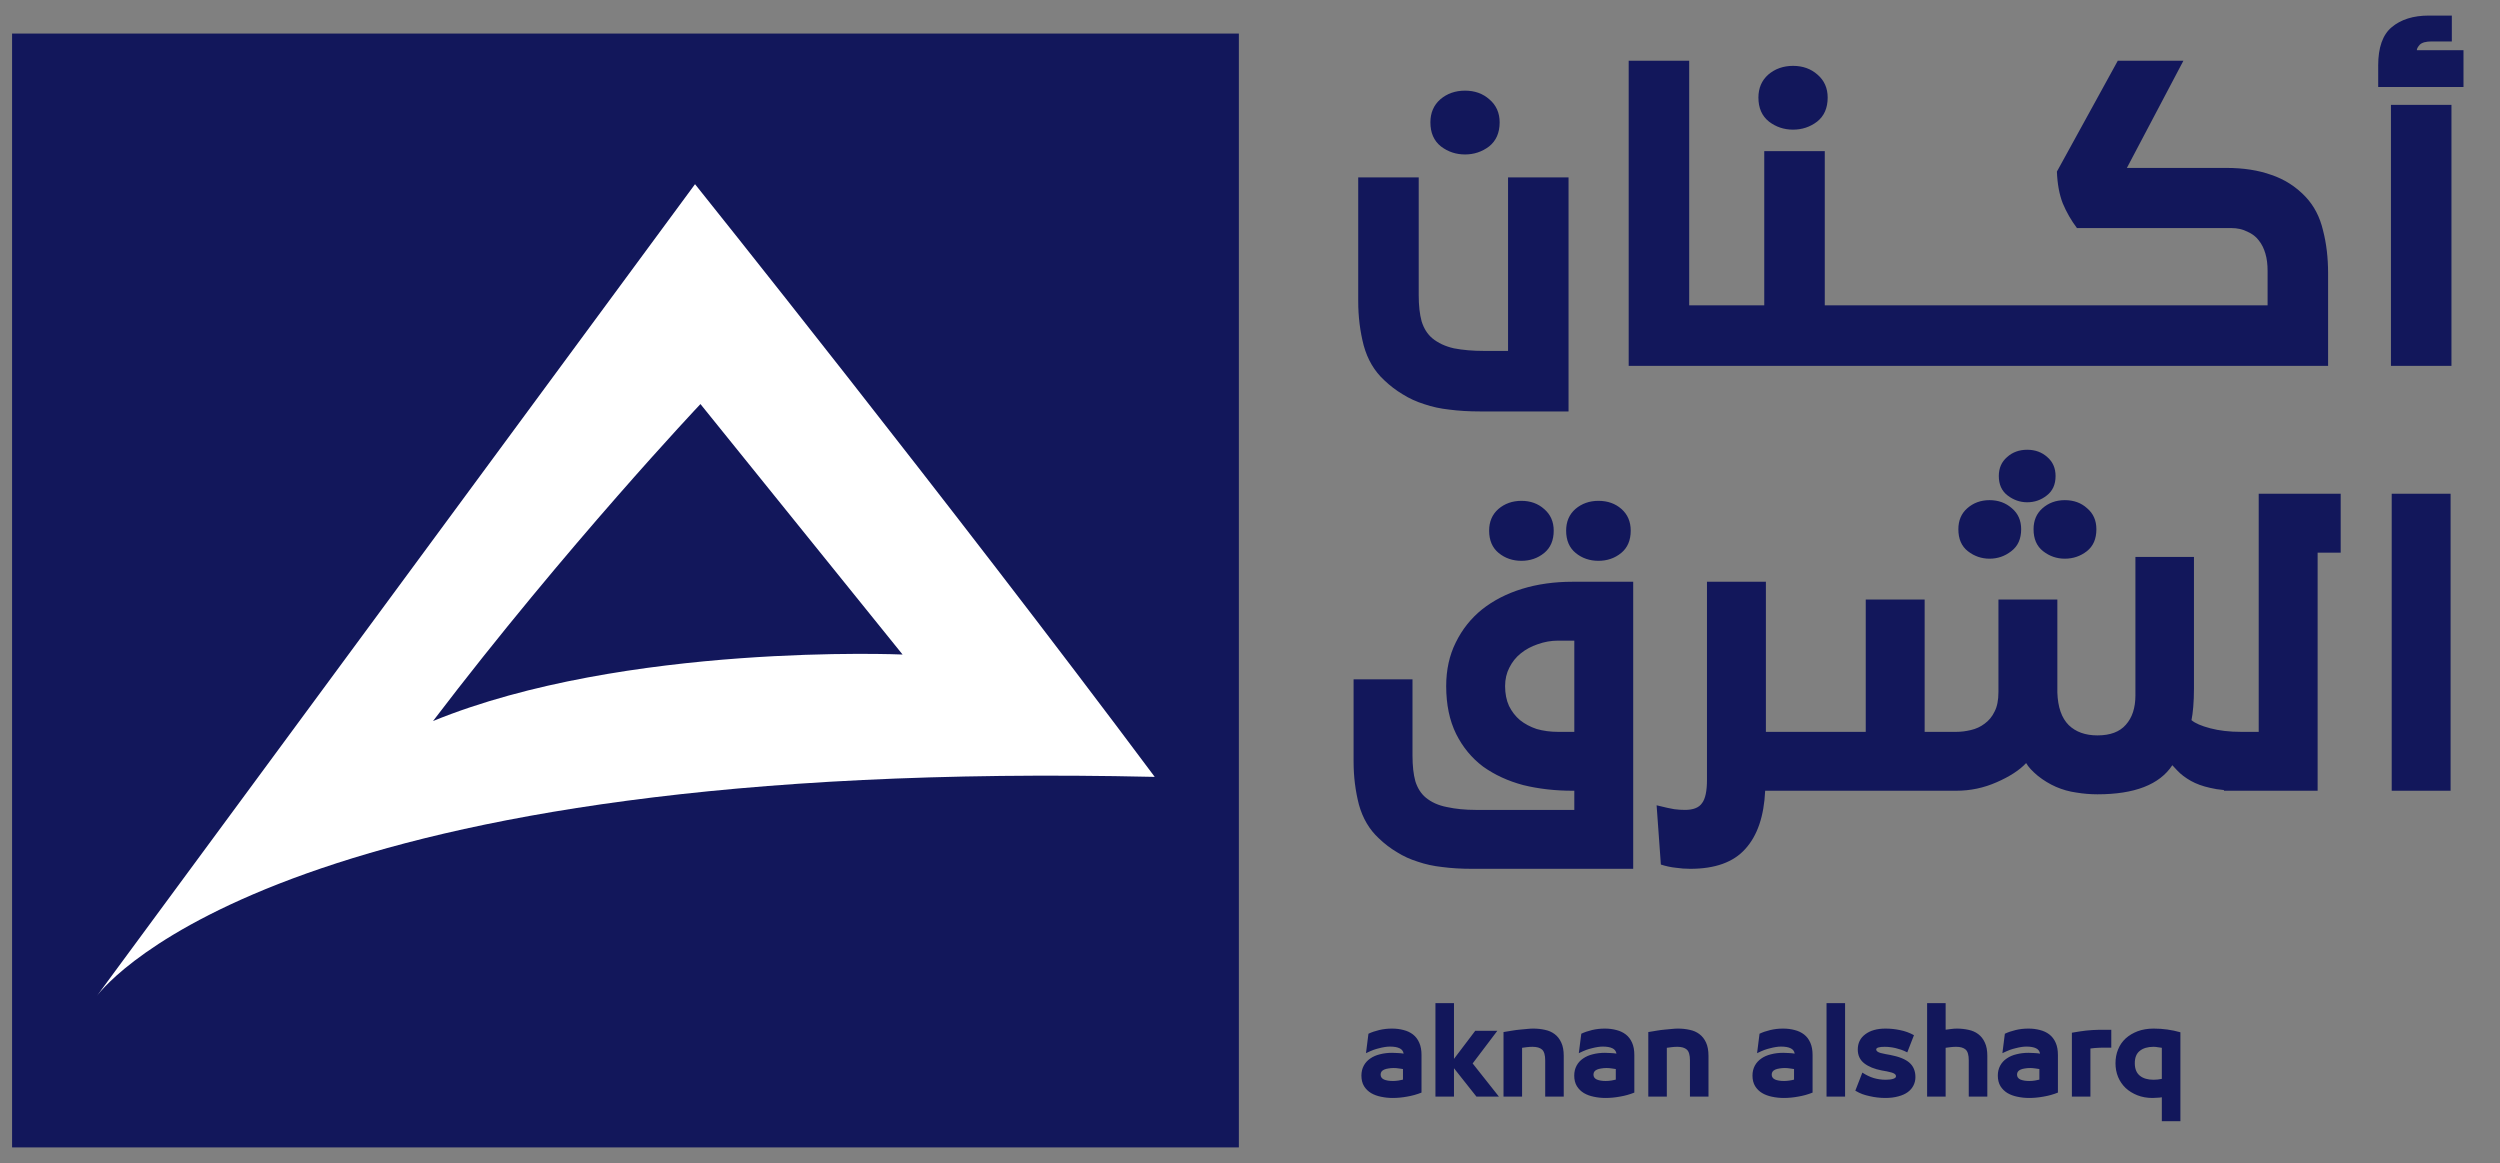 <svg width="101" height="47" viewBox="0 0 101 47" fill="none" xmlns="http://www.w3.org/2000/svg">
<rect x="0" y="0" width="101" height="47" fill="#808080" stroke="none"/>
<path d="M59.791 16.622C59.339 16.622 58.927 16.597 58.553 16.548C58.19 16.509 57.852 16.435 57.537 16.327C57.223 16.229 56.934 16.096 56.669 15.93C56.404 15.772 56.153 15.581 55.917 15.355C55.525 14.992 55.25 14.526 55.093 13.956C54.946 13.387 54.872 12.793 54.872 12.174V7.167H57.316V11.924C57.316 12.346 57.356 12.7 57.434 12.984C57.523 13.269 57.665 13.495 57.861 13.662C58.097 13.858 58.392 13.995 58.745 14.074C59.108 14.143 59.506 14.177 59.938 14.177H60.925V7.167H63.369V16.622H59.791ZM60.159 5.916C59.874 6.132 59.55 6.24 59.187 6.24C58.824 6.24 58.499 6.132 58.215 5.916C57.93 5.69 57.788 5.366 57.788 4.944C57.788 4.561 57.92 4.251 58.185 4.016C58.46 3.78 58.794 3.662 59.187 3.662C59.58 3.662 59.908 3.78 60.173 4.016C60.448 4.251 60.586 4.561 60.586 4.944C60.586 5.366 60.443 5.69 60.159 5.916ZM65.799 2.455H68.243V12.336H70.128V14.781H65.799V2.455ZM69.45 12.336H71.276V6.107H73.721V12.336H75.296V14.781H69.45V12.336ZM73.411 4.914C73.127 5.13 72.803 5.238 72.439 5.238C72.076 5.238 71.752 5.13 71.468 4.914C71.183 4.688 71.04 4.364 71.04 3.942C71.04 3.559 71.173 3.25 71.438 3.014C71.713 2.779 72.047 2.661 72.439 2.661C72.832 2.661 73.161 2.779 73.426 3.014C73.701 3.25 73.838 3.559 73.838 3.942C73.838 4.364 73.696 4.688 73.411 4.914ZM74.627 12.336H77.911V14.781H74.627V12.336ZM77.23 12.336H80.514V14.781H77.23V12.336ZM79.833 12.336H83.117V14.781H79.833V12.336ZM82.436 12.336H91.611V10.952C91.611 10.677 91.581 10.441 91.522 10.245C91.463 10.039 91.375 9.862 91.257 9.715C91.149 9.568 90.997 9.45 90.801 9.362C90.605 9.263 90.388 9.214 90.153 9.214H83.909C83.673 8.9 83.482 8.566 83.335 8.213C83.197 7.859 83.118 7.432 83.099 6.932L85.558 2.455H88.209L85.926 6.784H89.947C90.634 6.784 91.238 6.878 91.758 7.064C92.288 7.241 92.75 7.535 93.142 7.948C93.486 8.311 93.722 8.763 93.849 9.303C93.987 9.833 94.055 10.412 94.055 11.04V14.781H82.436V12.336ZM96.594 4.237H99.039V14.781H96.594V4.237ZM96.079 2.646C96.079 1.92 96.26 1.404 96.624 1.1C96.997 0.786 97.498 0.629 98.126 0.629H99.054V1.674H98.244C98.008 1.674 97.846 1.719 97.758 1.807C97.679 1.895 97.64 1.969 97.64 2.028H99.525V3.515H96.079V2.646Z" fill="#12175B"/>
<path d="M59.473 35.1C59.033 35.1 58.632 35.076 58.269 35.028C57.915 34.99 57.586 34.918 57.28 34.813C56.974 34.718 56.692 34.589 56.434 34.426C56.176 34.273 55.932 34.087 55.703 33.867C55.321 33.513 55.053 33.059 54.9 32.505C54.757 31.951 54.685 31.373 54.685 30.771V27.445H57.065V30.527C57.065 30.938 57.103 31.282 57.179 31.559C57.265 31.836 57.404 32.056 57.595 32.218C57.825 32.41 58.111 32.539 58.455 32.605C58.809 32.682 59.196 32.72 59.616 32.72H63.602V31.946H63.53C62.823 31.946 62.158 31.87 61.537 31.717C60.926 31.554 60.386 31.306 59.917 30.971C59.459 30.627 59.096 30.188 58.828 29.652C58.56 29.108 58.426 28.463 58.426 27.717C58.426 27.058 58.556 26.47 58.814 25.954C59.072 25.428 59.425 24.984 59.874 24.621C60.333 24.258 60.873 23.98 61.494 23.789C62.115 23.598 62.794 23.503 63.53 23.503H65.981V35.1H59.473ZM60.806 27.717C60.806 28.023 60.859 28.291 60.964 28.52C61.078 28.749 61.227 28.941 61.408 29.093C61.599 29.246 61.824 29.366 62.082 29.452C62.35 29.528 62.636 29.567 62.942 29.567H63.602V25.882H62.942C62.665 25.882 62.393 25.93 62.125 26.026C61.867 26.112 61.638 26.236 61.437 26.398C61.246 26.551 61.093 26.742 60.978 26.972C60.864 27.192 60.806 27.44 60.806 27.717ZM65.494 22.342C65.236 22.552 64.93 22.657 64.576 22.657C64.223 22.657 63.917 22.552 63.659 22.342C63.401 22.131 63.272 21.83 63.272 21.438C63.272 21.075 63.396 20.784 63.645 20.564C63.903 20.344 64.213 20.234 64.576 20.234C64.949 20.234 65.26 20.344 65.508 20.564C65.757 20.784 65.881 21.075 65.881 21.438C65.881 21.83 65.752 22.131 65.494 22.342ZM62.383 22.342C62.125 22.552 61.819 22.657 61.466 22.657C61.112 22.657 60.806 22.552 60.548 22.342C60.29 22.131 60.161 21.83 60.161 21.438C60.161 21.075 60.285 20.784 60.534 20.564C60.792 20.344 61.102 20.234 61.466 20.234C61.829 20.234 62.135 20.344 62.383 20.564C62.641 20.784 62.77 21.075 62.77 21.438C62.77 21.83 62.641 22.131 62.383 22.342ZM68.288 35.1C68.088 35.1 67.892 35.086 67.701 35.057C67.51 35.038 67.309 34.995 67.099 34.928L66.927 32.534C67.271 32.62 67.51 32.672 67.643 32.692C67.787 32.711 67.93 32.72 68.073 32.72C68.408 32.72 68.637 32.629 68.761 32.448C68.895 32.276 68.962 31.96 68.962 31.502V23.503H71.342V29.567H72.89V31.946H71.313C71.265 32.978 70.998 33.762 70.51 34.297C70.033 34.832 69.292 35.1 68.288 35.1ZM83.117 27.961V27.975C83.136 28.568 83.289 29.007 83.576 29.294C83.862 29.571 84.249 29.71 84.737 29.71C85.253 29.71 85.635 29.567 85.884 29.28C86.142 28.993 86.271 28.596 86.271 28.09V22.499H88.636V27.832C88.636 28.09 88.626 28.334 88.607 28.563C88.588 28.783 88.564 28.96 88.536 29.093C88.679 29.218 88.932 29.328 89.295 29.423C89.659 29.519 90.074 29.567 90.543 29.567V31.946C90.017 31.946 89.601 31.908 89.295 31.831C88.99 31.765 88.727 31.669 88.507 31.545C88.287 31.421 88.106 31.282 87.962 31.129C87.819 30.976 87.752 30.904 87.762 30.914C87.246 31.698 86.237 32.09 84.737 32.09C84.45 32.09 84.163 32.066 83.877 32.018C83.6 31.98 83.327 31.903 83.06 31.788C82.802 31.674 82.558 31.526 82.329 31.344C82.099 31.153 81.942 30.981 81.856 30.828C81.588 31.115 81.191 31.373 80.666 31.602C80.15 31.831 79.605 31.946 79.031 31.946H72.251V29.567H75.376V24.22H77.756V29.567H79.031C79.223 29.567 79.418 29.543 79.619 29.495C79.829 29.447 80.016 29.361 80.178 29.237C80.35 29.113 80.484 28.95 80.58 28.749C80.685 28.549 80.737 28.286 80.737 27.961V24.22H83.117V27.961ZM83.418 22.571C83.093 22.571 82.802 22.471 82.544 22.27C82.285 22.069 82.156 21.773 82.156 21.381C82.156 21.027 82.276 20.746 82.515 20.535C82.763 20.316 83.064 20.206 83.418 20.206C83.781 20.206 84.082 20.316 84.321 20.535C84.57 20.746 84.694 21.027 84.694 21.381C84.694 21.773 84.565 22.069 84.307 22.27C84.049 22.471 83.752 22.571 83.418 22.571ZM81.253 22.27C80.995 22.471 80.704 22.571 80.379 22.571C80.054 22.571 79.763 22.471 79.504 22.27C79.246 22.069 79.118 21.773 79.118 21.381C79.118 21.027 79.237 20.746 79.476 20.535C79.724 20.316 80.025 20.206 80.379 20.206C80.733 20.206 81.034 20.316 81.282 20.535C81.531 20.746 81.655 21.027 81.655 21.381C81.655 21.773 81.521 22.069 81.253 22.27ZM81.898 20.292C81.612 20.292 81.349 20.201 81.11 20.019C80.871 19.838 80.752 19.575 80.752 19.231C80.752 18.915 80.862 18.662 81.081 18.471C81.301 18.27 81.574 18.17 81.898 18.17C82.223 18.17 82.496 18.27 82.716 18.471C82.935 18.662 83.045 18.915 83.045 19.231C83.045 19.575 82.926 19.838 82.687 20.019C82.458 20.201 82.195 20.292 81.898 20.292ZM89.848 29.567H91.252V19.948H94.564V22.327H93.632V31.946H89.848V29.567ZM96.625 19.948H99.004V31.946H96.625V19.948Z" fill="#12175B"/>
<path d="M56.68 43.189C56.653 43.183 56.6 43.175 56.522 43.166C56.447 43.154 56.376 43.148 56.31 43.148C56.231 43.148 56.159 43.154 56.093 43.166C56.027 43.175 55.97 43.19 55.922 43.211C55.873 43.232 55.837 43.259 55.813 43.292C55.789 43.325 55.777 43.366 55.777 43.414C55.777 43.505 55.822 43.571 55.913 43.613C56.006 43.652 56.126 43.672 56.274 43.672C56.349 43.672 56.425 43.666 56.504 43.653C56.582 43.641 56.641 43.629 56.68 43.617V43.189ZM56.265 44.358C56.102 44.358 55.944 44.341 55.791 44.308C55.64 44.278 55.506 44.228 55.389 44.159C55.275 44.09 55.181 43.998 55.109 43.884C55.037 43.766 55.001 43.623 55.001 43.455C55.001 43.304 55.033 43.171 55.096 43.053C55.159 42.936 55.246 42.84 55.358 42.764C55.469 42.686 55.6 42.629 55.75 42.593C55.901 42.554 56.065 42.534 56.242 42.534C56.311 42.534 56.388 42.537 56.472 42.543C56.556 42.546 56.635 42.554 56.707 42.566C56.689 42.464 56.633 42.391 56.54 42.349C56.447 42.304 56.317 42.282 56.152 42.282C56.089 42.282 56.019 42.288 55.944 42.3C55.869 42.312 55.792 42.328 55.714 42.349C55.636 42.367 55.559 42.39 55.484 42.417C55.412 42.444 55.312 42.488 55.186 42.548L55.285 41.763C55.412 41.702 55.556 41.653 55.718 41.614C55.881 41.575 56.054 41.555 56.237 41.555C56.406 41.555 56.562 41.575 56.707 41.614C56.851 41.65 56.978 41.71 57.086 41.794C57.194 41.878 57.279 41.99 57.339 42.128C57.399 42.264 57.429 42.427 57.429 42.62V44.141C57.239 44.216 57.045 44.27 56.847 44.303C56.651 44.339 56.457 44.358 56.265 44.358ZM57.992 44.303V40.526H58.741V42.778L59.599 41.645H60.492L59.495 42.963L60.556 44.303H59.648L58.741 43.157V44.303H57.992ZM60.742 41.695C60.875 41.671 60.993 41.651 61.099 41.636C61.204 41.618 61.308 41.605 61.41 41.596C61.513 41.584 61.609 41.575 61.699 41.569C61.789 41.559 61.871 41.555 61.943 41.555C62.108 41.555 62.265 41.572 62.412 41.605C62.562 41.635 62.693 41.692 62.805 41.776C62.919 41.86 63.009 41.975 63.075 42.119C63.142 42.261 63.175 42.44 63.175 42.656V44.303H62.426V42.837C62.426 42.623 62.383 42.479 62.299 42.403C62.215 42.328 62.087 42.291 61.916 42.291C61.849 42.291 61.776 42.295 61.695 42.304C61.616 42.313 61.549 42.322 61.492 42.331V44.303H60.742V41.695ZM65.278 43.189C65.251 43.183 65.198 43.175 65.12 43.166C65.045 43.154 64.974 43.148 64.908 43.148C64.83 43.148 64.758 43.154 64.691 43.166C64.625 43.175 64.568 43.19 64.52 43.211C64.472 43.232 64.436 43.259 64.412 43.292C64.388 43.325 64.376 43.366 64.376 43.414C64.376 43.505 64.421 43.571 64.511 43.613C64.604 43.652 64.725 43.672 64.872 43.672C64.947 43.672 65.024 43.666 65.102 43.653C65.18 43.641 65.239 43.629 65.278 43.617V43.189ZM64.863 44.358C64.7 44.358 64.543 44.341 64.389 44.308C64.239 44.278 64.105 44.228 63.987 44.159C63.873 44.09 63.78 43.998 63.708 43.884C63.635 43.766 63.599 43.623 63.599 43.455C63.599 43.304 63.631 43.171 63.694 43.053C63.757 42.936 63.844 42.84 63.956 42.764C64.067 42.686 64.198 42.629 64.348 42.593C64.499 42.554 64.663 42.534 64.84 42.534C64.909 42.534 64.986 42.537 65.07 42.543C65.155 42.546 65.233 42.554 65.305 42.566C65.287 42.464 65.231 42.391 65.138 42.349C65.045 42.304 64.915 42.282 64.75 42.282C64.687 42.282 64.618 42.288 64.543 42.3C64.467 42.312 64.391 42.328 64.312 42.349C64.234 42.367 64.157 42.39 64.082 42.417C64.01 42.444 63.911 42.488 63.784 42.548L63.884 41.763C64.01 41.702 64.154 41.653 64.317 41.614C64.479 41.575 64.652 41.555 64.836 41.555C65.004 41.555 65.161 41.575 65.305 41.614C65.45 41.65 65.576 41.71 65.684 41.794C65.793 41.878 65.877 41.99 65.937 42.128C65.997 42.264 66.027 42.427 66.027 42.62V44.141C65.838 44.216 65.644 44.27 65.445 44.303C65.249 44.339 65.055 44.358 64.863 44.358ZM66.591 41.695C66.723 41.671 66.842 41.651 66.947 41.636C67.052 41.618 67.156 41.605 67.258 41.596C67.361 41.584 67.457 41.575 67.547 41.569C67.638 41.559 67.719 41.555 67.791 41.555C67.957 41.555 68.113 41.572 68.26 41.605C68.411 41.635 68.542 41.692 68.653 41.776C68.767 41.86 68.858 41.975 68.924 42.119C68.99 42.261 69.023 42.44 69.023 42.656V44.303H68.274V42.837C68.274 42.623 68.232 42.479 68.147 42.403C68.063 42.328 67.935 42.291 67.764 42.291C67.698 42.291 67.624 42.295 67.543 42.304C67.465 42.313 67.397 42.322 67.34 42.331V44.303H66.591V41.695ZM72.479 43.189C72.452 43.183 72.4 43.175 72.321 43.166C72.246 43.154 72.175 43.148 72.109 43.148C72.031 43.148 71.959 43.154 71.893 43.166C71.826 43.175 71.769 43.19 71.721 43.211C71.673 43.232 71.637 43.259 71.613 43.292C71.589 43.325 71.577 43.366 71.577 43.414C71.577 43.505 71.622 43.571 71.712 43.613C71.805 43.652 71.926 43.672 72.073 43.672C72.148 43.672 72.225 43.666 72.303 43.653C72.382 43.641 72.44 43.629 72.479 43.617V43.189ZM72.064 44.358C71.902 44.358 71.744 44.341 71.59 44.308C71.44 44.278 71.306 44.228 71.189 44.159C71.074 44.09 70.981 43.998 70.909 43.884C70.837 43.766 70.8 43.623 70.8 43.455C70.8 43.304 70.832 43.171 70.895 43.053C70.959 42.936 71.046 42.84 71.157 42.764C71.268 42.686 71.399 42.629 71.55 42.593C71.7 42.554 71.864 42.534 72.042 42.534C72.111 42.534 72.188 42.537 72.272 42.543C72.356 42.546 72.434 42.554 72.506 42.566C72.488 42.464 72.433 42.391 72.339 42.349C72.246 42.304 72.117 42.282 71.951 42.282C71.888 42.282 71.819 42.288 71.744 42.3C71.668 42.312 71.592 42.328 71.514 42.349C71.435 42.367 71.359 42.39 71.283 42.417C71.211 42.444 71.112 42.488 70.986 42.548L71.085 41.763C71.211 41.702 71.356 41.653 71.518 41.614C71.681 41.575 71.853 41.555 72.037 41.555C72.206 41.555 72.362 41.575 72.506 41.614C72.651 41.65 72.777 41.71 72.885 41.794C72.994 41.878 73.078 41.99 73.138 42.128C73.198 42.264 73.228 42.427 73.228 42.62V44.141C73.039 44.216 72.845 44.27 72.646 44.303C72.451 44.339 72.257 44.358 72.064 44.358ZM73.792 44.303V40.526H74.541V44.303H73.792ZM76.183 43.622C76.306 43.622 76.405 43.61 76.48 43.586C76.559 43.562 76.598 43.527 76.598 43.482C76.598 43.437 76.574 43.401 76.526 43.374C76.48 43.344 76.381 43.313 76.228 43.283L76.025 43.247C75.727 43.19 75.491 43.094 75.316 42.959C75.142 42.823 75.054 42.636 75.054 42.399C75.054 42.14 75.155 41.935 75.357 41.785C75.558 41.632 75.831 41.555 76.174 41.555C76.378 41.555 76.577 41.576 76.769 41.618C76.965 41.657 77.15 41.725 77.324 41.821L77.054 42.516C76.96 42.468 76.878 42.432 76.805 42.408C76.736 42.384 76.664 42.363 76.589 42.345C76.513 42.327 76.437 42.313 76.359 42.304C76.28 42.295 76.207 42.291 76.138 42.291C75.912 42.291 75.799 42.327 75.799 42.399C75.799 42.435 75.823 42.468 75.871 42.498C75.919 42.528 76.019 42.557 76.169 42.584L76.368 42.62C76.726 42.689 76.984 42.794 77.144 42.936C77.303 43.077 77.383 43.271 77.383 43.518C77.383 43.638 77.356 43.751 77.302 43.856C77.251 43.959 77.174 44.048 77.072 44.123C76.969 44.198 76.841 44.255 76.688 44.294C76.538 44.336 76.363 44.358 76.165 44.358C76.059 44.358 75.954 44.351 75.849 44.339C75.743 44.327 75.639 44.309 75.537 44.285C75.435 44.264 75.337 44.237 75.244 44.204C75.154 44.171 75.057 44.124 74.955 44.064L75.239 43.333C75.39 43.432 75.543 43.506 75.7 43.554C75.856 43.599 76.017 43.622 76.183 43.622ZM78.604 41.6C78.656 41.591 78.725 41.582 78.812 41.573C78.902 41.561 78.984 41.555 79.056 41.555C79.221 41.555 79.378 41.572 79.525 41.605C79.675 41.635 79.806 41.692 79.918 41.776C80.032 41.86 80.122 41.975 80.188 42.119C80.255 42.261 80.288 42.44 80.288 42.656V44.303H79.538V42.837C79.538 42.623 79.496 42.479 79.412 42.403C79.328 42.328 79.2 42.291 79.029 42.291C78.962 42.291 78.889 42.295 78.807 42.304C78.729 42.313 78.662 42.322 78.604 42.331V44.303H77.855V40.526H78.604V41.6ZM82.391 43.189C82.364 43.183 82.311 43.175 82.233 43.166C82.158 43.154 82.087 43.148 82.021 43.148C81.943 43.148 81.871 43.154 81.804 43.166C81.738 43.175 81.681 43.19 81.633 43.211C81.585 43.232 81.549 43.259 81.525 43.292C81.5 43.325 81.488 43.366 81.488 43.414C81.488 43.505 81.534 43.571 81.624 43.613C81.717 43.652 81.837 43.672 81.985 43.672C82.06 43.672 82.137 43.666 82.215 43.653C82.293 43.641 82.352 43.629 82.391 43.617V43.189ZM81.976 44.358C81.813 44.358 81.655 44.341 81.502 44.308C81.352 44.278 81.218 44.228 81.1 44.159C80.986 44.09 80.893 43.998 80.82 43.884C80.748 43.766 80.712 43.623 80.712 43.455C80.712 43.304 80.744 43.171 80.807 43.053C80.87 42.936 80.957 42.84 81.069 42.764C81.18 42.686 81.311 42.629 81.461 42.593C81.612 42.554 81.776 42.534 81.953 42.534C82.022 42.534 82.099 42.537 82.183 42.543C82.268 42.546 82.346 42.554 82.418 42.566C82.4 42.464 82.344 42.391 82.251 42.349C82.158 42.304 82.028 42.282 81.863 42.282C81.8 42.282 81.731 42.288 81.655 42.3C81.58 42.312 81.503 42.328 81.425 42.349C81.347 42.367 81.27 42.39 81.195 42.417C81.123 42.444 81.024 42.488 80.897 42.548L80.996 41.763C81.123 41.702 81.267 41.653 81.43 41.614C81.592 41.575 81.765 41.555 81.949 41.555C82.117 41.555 82.274 41.575 82.418 41.614C82.562 41.65 82.689 41.71 82.797 41.794C82.905 41.878 82.99 41.99 83.05 42.128C83.11 42.264 83.14 42.427 83.14 42.62V44.141C82.951 44.216 82.757 44.27 82.558 44.303C82.362 44.339 82.168 44.358 81.976 44.358ZM85.296 42.327H84.877C84.853 42.327 84.818 42.328 84.773 42.331C84.728 42.331 84.68 42.334 84.629 42.34C84.581 42.343 84.511 42.351 84.421 42.363C84.334 42.375 84.344 42.363 84.453 42.327V44.303H83.704V41.722C83.815 41.701 83.916 41.684 84.006 41.672C84.096 41.657 84.185 41.645 84.272 41.636C84.362 41.627 84.45 41.62 84.534 41.614C84.618 41.608 84.693 41.605 84.76 41.605H85.296V42.327ZM86.246 42.954C86.246 43.18 86.314 43.348 86.45 43.459C86.585 43.568 86.77 43.622 87.005 43.622C87.059 43.622 87.116 43.619 87.176 43.613C87.239 43.604 87.293 43.595 87.338 43.586V42.331C87.302 42.325 87.251 42.318 87.185 42.309C87.122 42.297 87.062 42.291 87.005 42.291C86.77 42.291 86.585 42.345 86.45 42.453C86.314 42.558 86.246 42.725 86.246 42.954ZM87.338 44.33C87.296 44.339 87.236 44.345 87.158 44.348C87.083 44.354 87.017 44.358 86.959 44.358C86.737 44.358 86.534 44.321 86.35 44.249C86.167 44.177 86.009 44.079 85.876 43.956C85.744 43.829 85.642 43.681 85.57 43.509C85.5 43.337 85.466 43.153 85.466 42.954C85.466 42.755 85.5 42.57 85.57 42.399C85.639 42.227 85.74 42.08 85.872 41.957C86.007 41.833 86.17 41.736 86.359 41.663C86.552 41.591 86.768 41.555 87.009 41.555C87.382 41.555 87.742 41.605 88.088 41.704V45.296H87.338V44.33Z" fill="#12175B"/>
<path d="M50.05 1.356H0.488V46.355H50.05V1.356Z" fill="#12175B"/>
<path d="M3.886 40.269L3.909 40.236C3.895 40.258 3.886 40.269 3.886 40.269Z" fill="white"/>
<path d="M46.651 31.386C38.324 20.227 28.079 7.441 28.079 7.441L3.912 40.238C4.366 39.636 11.802 30.59 46.651 31.386ZM17.494 29.13C22.895 22.041 28.298 16.324 28.298 16.324L36.464 26.443C36.465 26.443 25.266 25.954 17.494 29.13Z" fill="white"/>
</svg>
